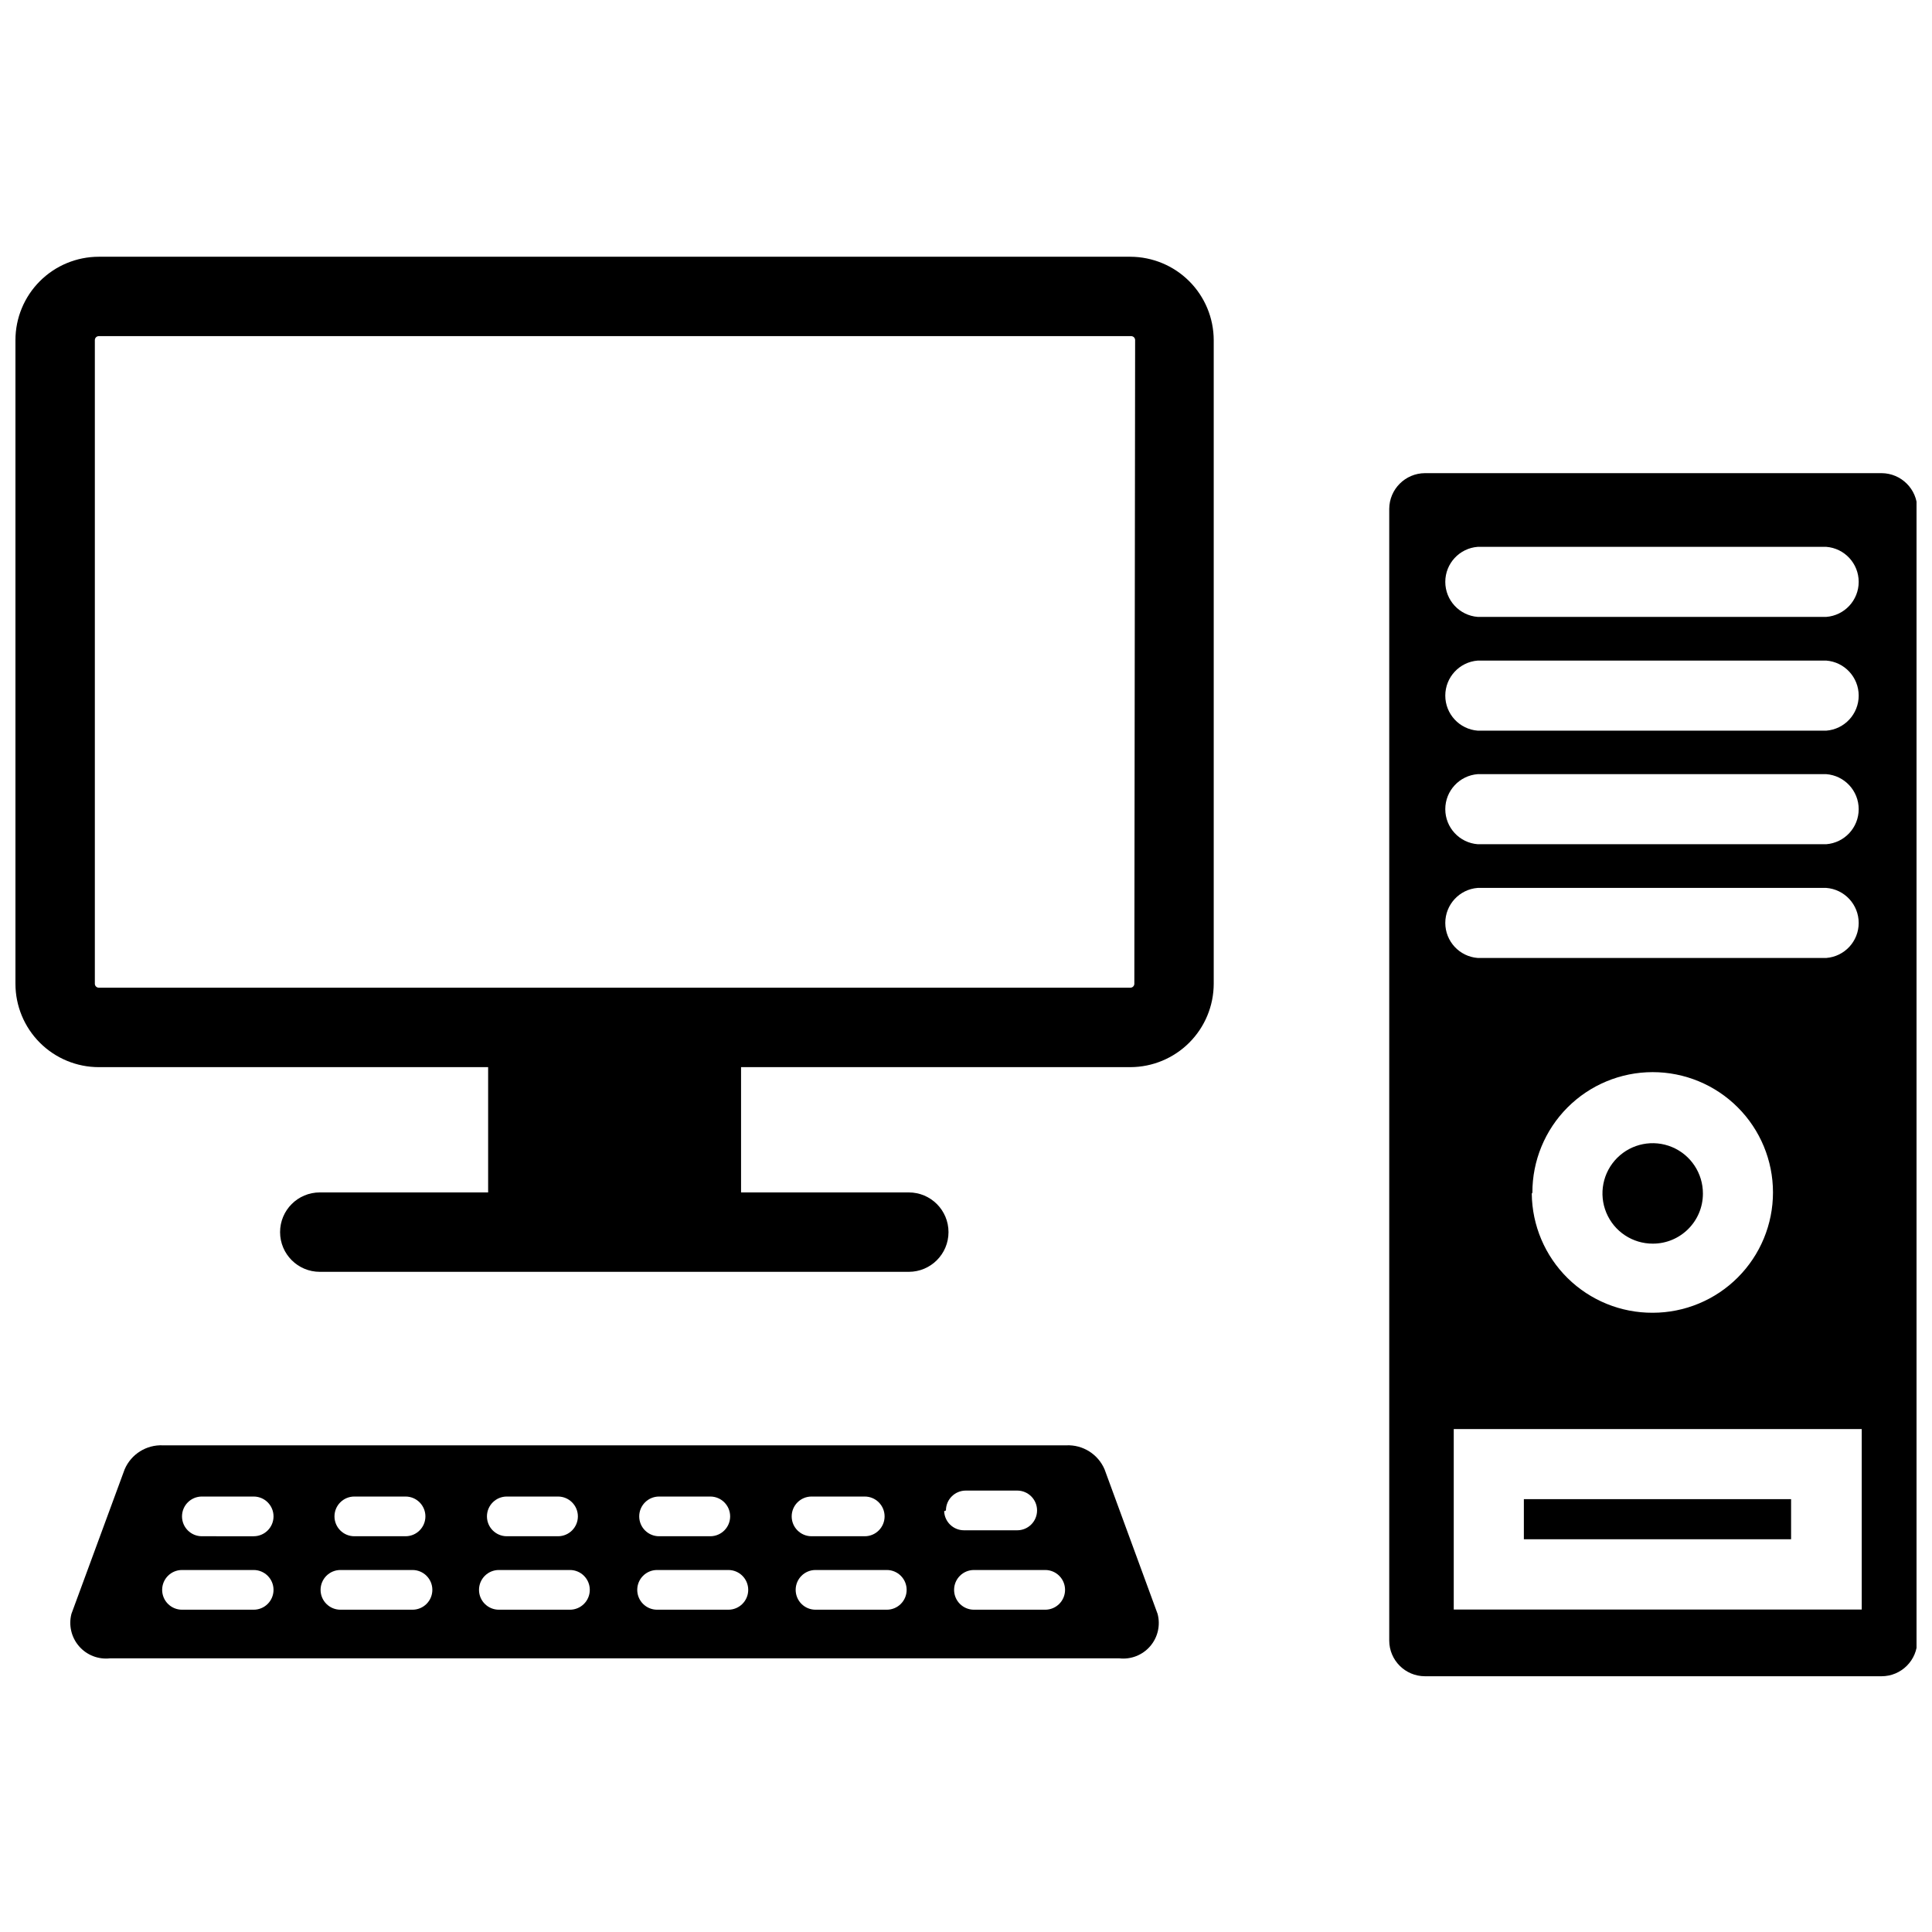 <?xml version="1.0" encoding="UTF-8"?>
<!-- The Best Svg Icon site in the world: iconSvg.co, Visit us! https://iconsvg.co -->
<svg width="800px" height="800px" version="1.1" viewBox="144 144 512 512" xmlns="http://www.w3.org/2000/svg">
 <defs>
  <clipPath id="b">
   <path d="m148.09 212h317.91v270h-317.91z"/>
  </clipPath>
  <clipPath id="a">
   <path d="m512 269h139.9v320h-139.9z"/>
  </clipPath>
 </defs>
 <g clip-path="url(#b)">
  <path d="m443.56 212.04h-273.37c-5.859 0-11.48 2.328-15.625 6.473-4.144 4.144-6.473 9.766-6.473 15.625v170.57c0 5.859 2.328 11.48 6.473 15.625 4.144 4.144 9.766 6.473 15.625 6.473h103.17v33.199h-44.617c-5.809 0-10.52 4.711-10.52 10.52 0 5.812 4.711 10.523 10.52 10.523h156.1c5.809 0 10.52-4.711 10.52-10.523 0-5.809-4.711-10.52-10.52-10.52h-44.457v-33.199h103.17c5.856-0.016 11.469-2.348 15.609-6.488s6.473-9.754 6.484-15.609v-170.57c-0.012-5.856-2.344-11.469-6.484-15.609s-9.754-6.473-15.609-6.488zm1.051 192.66c0 0.277-0.109 0.547-0.309 0.746-0.195 0.195-0.465 0.305-0.742 0.305h-273.37c-0.582 0-1.055-0.469-1.055-1.051v-170.57c0-0.281 0.113-0.547 0.309-0.746 0.199-0.195 0.465-0.305 0.746-0.305h273.58-0.004c0.281 0 0.547 0.109 0.746 0.305 0.195 0.199 0.309 0.465 0.309 0.746z"/>
 </g>
 <path d="m436.72 533.39c-1.73-4.031-5.773-6.566-10.156-6.363h-239.38c-4.379-0.203-8.426 2.332-10.152 6.363l-14.102 38.301c-0.777 3.016-0.027 6.219 2.012 8.574 2.035 2.352 5.102 3.555 8.195 3.211h267.48c3.094 0.352 6.16-0.852 8.191-3.211 2.031-2.356 2.766-5.566 1.965-8.574zm-118.06 7.207h13.574c2.906 0 5.262 2.356 5.262 5.262s-2.356 5.262-5.262 5.262h-13.574c-2.906 0-5.262-2.356-5.262-5.262s2.356-5.262 5.262-5.262zm-40.352 0h13.574c2.906 0 5.262 2.356 5.262 5.262s-2.356 5.262-5.262 5.262h-13.574c-2.906 0-5.262-2.356-5.262-5.262s2.356-5.262 5.262-5.262zm-40.406 0h13.574c2.906 0 5.262 2.356 5.262 5.262s-2.356 5.262-5.262 5.262h-13.574c-2.906 0-5.262-2.356-5.262-5.262s2.356-5.262 5.262-5.262zm-26.676 29.992h-18.992c-2.906 0-5.262-2.356-5.262-5.262s2.356-5.262 5.262-5.262h18.992c2.906 0 5.262 2.356 5.262 5.262s-2.356 5.262-5.262 5.262zm0-19.465-13.73-0.004c-2.906 0-5.262-2.356-5.262-5.262s2.356-5.262 5.262-5.262h13.73c2.906 0 5.262 2.356 5.262 5.262s-2.356 5.262-5.262 5.262zm42.09 19.465h-19.098c-2.906 0-5.262-2.356-5.262-5.262s2.356-5.262 5.262-5.262h19.098c2.906 0 5.262 2.356 5.262 5.262s-2.356 5.262-5.262 5.262zm42.09 0h-19.203c-2.906 0-5.262-2.356-5.262-5.262s2.356-5.262 5.262-5.262h18.836c2.906 0 5.262 2.356 5.262 5.262s-2.356 5.262-5.262 5.262zm42.09 0h-19.363c-2.902 0-5.258-2.356-5.258-5.262s2.356-5.262 5.258-5.262h18.891c2.906 0 5.262 2.356 5.262 5.262s-2.356 5.262-5.262 5.262zm22.043-29.988h13.625l0.004-0.004c2.902 0 5.258 2.356 5.258 5.262s-2.356 5.262-5.258 5.262h-14.102c-2.906 0-5.262-2.356-5.262-5.262s2.356-5.262 5.262-5.262zm19.941 29.988h-19.363c-2.902 0-5.258-2.356-5.258-5.262s2.356-5.262 5.258-5.262h18.891c2.906 0 5.262 2.356 5.262 5.262s-2.356 5.262-5.262 5.262zm15.203-26.305v-0.004c0-2.906 2.356-5.262 5.262-5.262h13.629c2.902 0 5.258 2.356 5.258 5.262s-2.356 5.262-5.258 5.262h-14.102c-2.824 0.004-5.148-2.227-5.262-5.051zm26.781 26.305h-19.363c-2.902 0-5.258-2.356-5.258-5.262s2.356-5.262 5.258-5.262h18.891c2.902 0 5.258 2.356 5.258 5.262s-2.356 5.262-5.258 5.262z"/>
 <path d="m547.84 541.29h70.816v10.629h-70.816z"/>
 <path d="m595.29 460.32c0.02-5.391-3.215-10.266-8.191-12.34-4.981-2.074-10.719-0.938-14.531 2.875-3.812 3.816-4.949 9.555-2.875 14.531 2.074 4.981 6.945 8.215 12.34 8.191 7.32 0 13.258-5.934 13.258-13.258z"/>
 <g clip-path="url(#a)">
  <path d="m642.64 269.39h-121.01c-5.219 0.027-9.441 4.25-9.469 9.469v299.89c0 5.231 4.238 9.473 9.469 9.473h121.01c5.231 0 9.469-4.242 9.469-9.473v-299.89c-0.027-5.219-4.25-9.441-9.469-9.469zm-5.262 301.15h-108.12v-47.824h108.12zm-87.281-110.48c-0.016-8.457 3.332-16.578 9.305-22.566s14.082-9.359 22.539-9.367c8.461-0.012 16.578 3.34 22.562 9.316 5.988 5.977 9.352 14.09 9.355 22.547 0.008 8.461-3.352 16.574-9.332 22.555-5.977 5.984-14.09 9.348-22.551 9.348-8.426 0.039-16.527-3.258-22.535-9.172-6.004-5.918-9.422-13.969-9.504-22.398zm77.863-62.188h-92.332c-4.859-0.367-8.613-4.414-8.613-9.285 0-4.871 3.754-8.922 8.613-9.285h92.332c4.859 0.363 8.613 4.414 8.613 9.285 0 4.871-3.754 8.918-8.613 9.285zm0-30.148-92.332 0.004c-4.859-0.367-8.613-4.414-8.613-9.289 0-4.871 3.754-8.918 8.613-9.285h92.332c4.859 0.367 8.613 4.414 8.613 9.285 0 4.875-3.754 8.922-8.613 9.289zm0-30.094-92.332 0.004c-4.859-0.367-8.613-4.414-8.613-9.289 0-4.871 3.754-8.918 8.613-9.285h92.332c4.859 0.367 8.613 4.414 8.613 9.285 0 4.875-3.754 8.922-8.613 9.289zm0-30.148-92.332 0.004c-4.859-0.367-8.613-4.414-8.613-9.285 0-4.871 3.754-8.922 8.613-9.285h92.332c4.859 0.363 8.613 4.414 8.613 9.285 0 4.871-3.754 8.918-8.613 9.285z"/>
 </g>
</svg>
